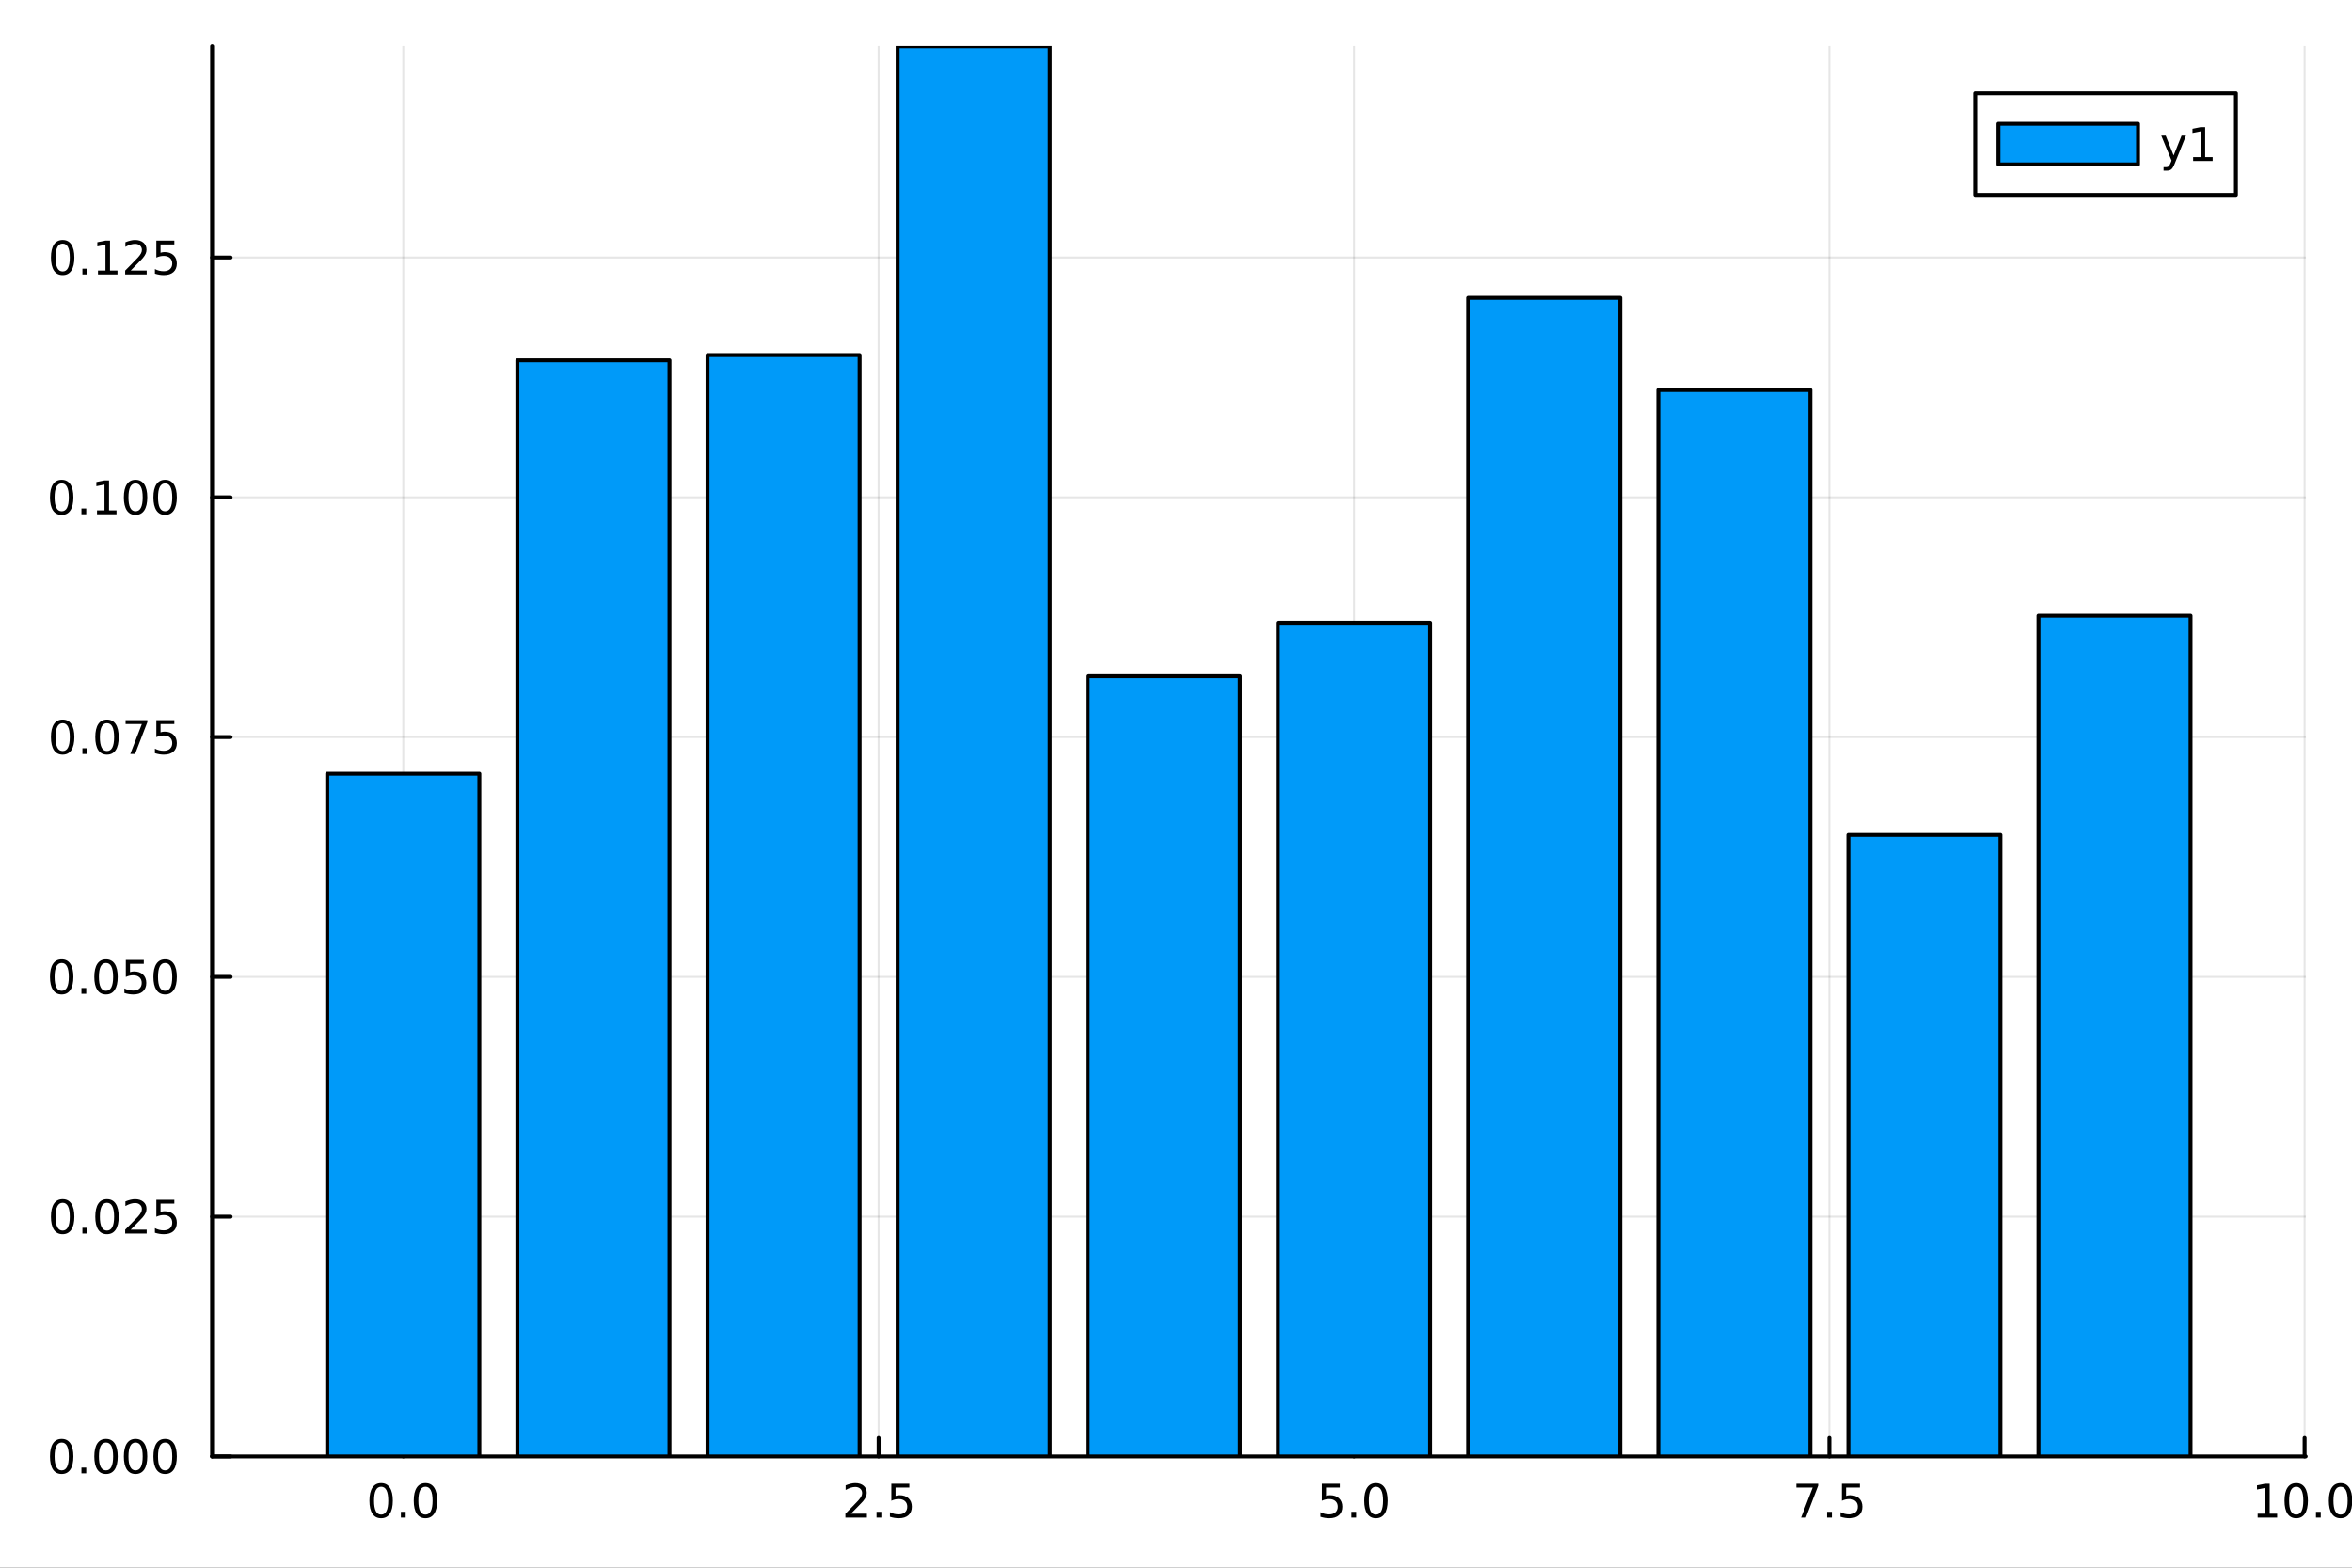 <?xml version="1.0" encoding="utf-8"?>
<svg xmlns="http://www.w3.org/2000/svg" xmlns:xlink="http://www.w3.org/1999/xlink" width="600" height="400" viewBox="0 0 2400 1600">
<rect x="0" y="0" width="2400" height="1600" fill="#333333" stroke="none"/>
<defs>
  <clipPath id="clip430">
    <rect x="0" y="0" width="2400" height="1600"/>
  </clipPath>
</defs>
<path clip-path="url(#clip430)" d="M0 1600 L2400 1600 L2400 0 L0 0  Z" fill="#ffffff" fill-rule="evenodd" fill-opacity="1"/>
<defs>
  <clipPath id="clip431">
    <rect x="480" y="0" width="1681" height="1600"/>
  </clipPath>
</defs>
<path clip-path="url(#clip430)" d="M216.436 1486.45 L2352.76 1486.45 L2352.76 47.244 L216.436 47.244  Z" fill="#ffffff" fill-rule="evenodd" fill-opacity="1"/>
<defs>
  <clipPath id="clip432">
    <rect x="216" y="47" width="2137" height="1440"/>
  </clipPath>
</defs>
<polyline clip-path="url(#clip432)" style="stroke:#000000; stroke-linecap:round; stroke-linejoin:round; stroke-width:2; stroke-opacity:0.1; fill:none" points="411.542,1486.45 411.542,47.244 "/>
<polyline clip-path="url(#clip432)" style="stroke:#000000; stroke-linecap:round; stroke-linejoin:round; stroke-width:2; stroke-opacity:0.1; fill:none" points="896.572,1486.45 896.572,47.244 "/>
<polyline clip-path="url(#clip432)" style="stroke:#000000; stroke-linecap:round; stroke-linejoin:round; stroke-width:2; stroke-opacity:0.1; fill:none" points="1381.6,1486.45 1381.6,47.244 "/>
<polyline clip-path="url(#clip432)" style="stroke:#000000; stroke-linecap:round; stroke-linejoin:round; stroke-width:2; stroke-opacity:0.1; fill:none" points="1866.63,1486.45 1866.63,47.244 "/>
<polyline clip-path="url(#clip432)" style="stroke:#000000; stroke-linecap:round; stroke-linejoin:round; stroke-width:2; stroke-opacity:0.1; fill:none" points="2351.66,1486.45 2351.66,47.244 "/>
<polyline clip-path="url(#clip432)" style="stroke:#000000; stroke-linecap:round; stroke-linejoin:round; stroke-width:2; stroke-opacity:0.1; fill:none" points="216.436,1486.45 2352.76,1486.45 "/>
<polyline clip-path="url(#clip432)" style="stroke:#000000; stroke-linecap:round; stroke-linejoin:round; stroke-width:2; stroke-opacity:0.1; fill:none" points="216.436,1241.73 2352.76,1241.73 "/>
<polyline clip-path="url(#clip432)" style="stroke:#000000; stroke-linecap:round; stroke-linejoin:round; stroke-width:2; stroke-opacity:0.1; fill:none" points="216.436,997.007 2352.76,997.007 "/>
<polyline clip-path="url(#clip432)" style="stroke:#000000; stroke-linecap:round; stroke-linejoin:round; stroke-width:2; stroke-opacity:0.1; fill:none" points="216.436,752.287 2352.76,752.287 "/>
<polyline clip-path="url(#clip432)" style="stroke:#000000; stroke-linecap:round; stroke-linejoin:round; stroke-width:2; stroke-opacity:0.1; fill:none" points="216.436,507.566 2352.76,507.566 "/>
<polyline clip-path="url(#clip432)" style="stroke:#000000; stroke-linecap:round; stroke-linejoin:round; stroke-width:2; stroke-opacity:0.1; fill:none" points="216.436,262.846 2352.76,262.846 "/>
<polyline clip-path="url(#clip430)" style="stroke:#000000; stroke-linecap:round; stroke-linejoin:round; stroke-width:4; stroke-opacity:1; fill:none" points="216.436,1486.45 2352.76,1486.45 "/>
<polyline clip-path="url(#clip430)" style="stroke:#000000; stroke-linecap:round; stroke-linejoin:round; stroke-width:4; stroke-opacity:1; fill:none" points="411.542,1486.45 411.542,1467.55 "/>
<polyline clip-path="url(#clip430)" style="stroke:#000000; stroke-linecap:round; stroke-linejoin:round; stroke-width:4; stroke-opacity:1; fill:none" points="896.572,1486.45 896.572,1467.55 "/>
<polyline clip-path="url(#clip430)" style="stroke:#000000; stroke-linecap:round; stroke-linejoin:round; stroke-width:4; stroke-opacity:1; fill:none" points="1381.6,1486.45 1381.6,1467.55 "/>
<polyline clip-path="url(#clip430)" style="stroke:#000000; stroke-linecap:round; stroke-linejoin:round; stroke-width:4; stroke-opacity:1; fill:none" points="1866.63,1486.45 1866.63,1467.55 "/>
<polyline clip-path="url(#clip430)" style="stroke:#000000; stroke-linecap:round; stroke-linejoin:round; stroke-width:4; stroke-opacity:1; fill:none" points="2351.66,1486.45 2351.66,1467.55 "/>
<path clip-path="url(#clip430)" d="M388.926 1517.37 Q385.315 1517.37 383.487 1520.93 Q381.681 1524.47 381.681 1531.6 Q381.681 1538.71 383.487 1542.27 Q385.315 1545.82 388.926 1545.82 Q392.561 1545.82 394.366 1542.27 Q396.195 1538.71 396.195 1531.6 Q396.195 1524.47 394.366 1520.93 Q392.561 1517.37 388.926 1517.37 M388.926 1513.66 Q394.737 1513.66 397.792 1518.27 Q400.871 1522.85 400.871 1531.6 Q400.871 1540.33 397.792 1544.94 Q394.737 1549.52 388.926 1549.52 Q383.116 1549.52 380.038 1544.94 Q376.982 1540.33 376.982 1531.6 Q376.982 1522.85 380.038 1518.27 Q383.116 1513.66 388.926 1513.66 Z" fill="#000000" fill-rule="nonzero" fill-opacity="1" /><path clip-path="url(#clip430)" d="M409.088 1542.97 L413.973 1542.97 L413.973 1548.85 L409.088 1548.85 L409.088 1542.97 Z" fill="#000000" fill-rule="nonzero" fill-opacity="1" /><path clip-path="url(#clip430)" d="M434.158 1517.37 Q430.547 1517.37 428.718 1520.93 Q426.912 1524.47 426.912 1531.6 Q426.912 1538.71 428.718 1542.27 Q430.547 1545.82 434.158 1545.82 Q437.792 1545.82 439.597 1542.27 Q441.426 1538.71 441.426 1531.6 Q441.426 1524.47 439.597 1520.93 Q437.792 1517.37 434.158 1517.37 M434.158 1513.66 Q439.968 1513.66 443.023 1518.27 Q446.102 1522.85 446.102 1531.6 Q446.102 1540.33 443.023 1544.94 Q439.968 1549.52 434.158 1549.52 Q428.348 1549.52 425.269 1544.94 Q422.213 1540.33 422.213 1531.6 Q422.213 1522.85 425.269 1518.27 Q428.348 1513.66 434.158 1513.66 Z" fill="#000000" fill-rule="nonzero" fill-opacity="1" /><path clip-path="url(#clip430)" d="M868.308 1544.91 L884.628 1544.91 L884.628 1548.85 L862.683 1548.85 L862.683 1544.91 Q865.345 1542.16 869.929 1537.53 Q874.535 1532.88 875.716 1531.53 Q877.961 1529.01 878.841 1527.27 Q879.743 1525.51 879.743 1523.82 Q879.743 1521.07 877.799 1519.33 Q875.878 1517.6 872.776 1517.6 Q870.577 1517.6 868.123 1518.36 Q865.693 1519.13 862.915 1520.68 L862.915 1515.95 Q865.739 1514.82 868.192 1514.24 Q870.646 1513.66 872.683 1513.66 Q878.054 1513.66 881.248 1516.35 Q884.442 1519.03 884.442 1523.52 Q884.442 1525.65 883.632 1527.57 Q882.845 1529.47 880.739 1532.07 Q880.16 1532.74 877.058 1535.95 Q873.956 1539.15 868.308 1544.91 Z" fill="#000000" fill-rule="nonzero" fill-opacity="1" /><path clip-path="url(#clip430)" d="M894.442 1542.97 L899.327 1542.97 L899.327 1548.85 L894.442 1548.85 L894.442 1542.97 Z" fill="#000000" fill-rule="nonzero" fill-opacity="1" /><path clip-path="url(#clip430)" d="M909.558 1514.29 L927.914 1514.29 L927.914 1518.22 L913.84 1518.22 L913.84 1526.7 Q914.859 1526.35 915.877 1526.19 Q916.896 1526 917.914 1526 Q923.701 1526 927.081 1529.17 Q930.461 1532.34 930.461 1537.76 Q930.461 1543.34 926.988 1546.44 Q923.516 1549.52 917.197 1549.52 Q915.021 1549.52 912.752 1549.15 Q910.507 1548.78 908.1 1548.04 L908.1 1543.34 Q910.183 1544.47 912.405 1545.03 Q914.627 1545.58 917.104 1545.58 Q921.109 1545.58 923.447 1543.48 Q925.785 1541.37 925.785 1537.76 Q925.785 1534.15 923.447 1532.04 Q921.109 1529.94 917.104 1529.94 Q915.229 1529.94 913.354 1530.35 Q911.502 1530.77 909.558 1531.65 L909.558 1514.29 Z" fill="#000000" fill-rule="nonzero" fill-opacity="1" /><path clip-path="url(#clip430)" d="M1348.77 1514.29 L1367.12 1514.29 L1367.12 1518.22 L1353.05 1518.22 L1353.05 1526.7 Q1354.07 1526.35 1355.09 1526.19 Q1356.1 1526 1357.12 1526 Q1362.91 1526 1366.29 1529.17 Q1369.67 1532.34 1369.67 1537.76 Q1369.67 1543.34 1366.2 1546.44 Q1362.72 1549.52 1356.41 1549.52 Q1354.23 1549.52 1351.96 1549.15 Q1349.72 1548.78 1347.31 1548.04 L1347.31 1543.34 Q1349.39 1544.47 1351.61 1545.03 Q1353.84 1545.58 1356.31 1545.58 Q1360.32 1545.58 1362.66 1543.48 Q1364.99 1541.37 1364.99 1537.76 Q1364.99 1534.15 1362.66 1532.04 Q1360.32 1529.94 1356.31 1529.94 Q1354.44 1529.94 1352.56 1530.35 Q1350.71 1530.77 1348.77 1531.65 L1348.77 1514.29 Z" fill="#000000" fill-rule="nonzero" fill-opacity="1" /><path clip-path="url(#clip430)" d="M1378.88 1542.97 L1383.77 1542.97 L1383.77 1548.85 L1378.88 1548.85 L1378.88 1542.97 Z" fill="#000000" fill-rule="nonzero" fill-opacity="1" /><path clip-path="url(#clip430)" d="M1403.95 1517.37 Q1400.34 1517.37 1398.51 1520.93 Q1396.71 1524.47 1396.71 1531.6 Q1396.71 1538.71 1398.51 1542.27 Q1400.34 1545.82 1403.95 1545.82 Q1407.59 1545.82 1409.39 1542.27 Q1411.22 1538.71 1411.22 1531.6 Q1411.22 1524.47 1409.39 1520.93 Q1407.59 1517.37 1403.95 1517.37 M1403.95 1513.66 Q1409.76 1513.66 1412.82 1518.27 Q1415.9 1522.85 1415.9 1531.6 Q1415.9 1540.33 1412.82 1544.94 Q1409.76 1549.52 1403.95 1549.52 Q1398.14 1549.52 1395.06 1544.94 Q1392.01 1540.33 1392.01 1531.6 Q1392.01 1522.85 1395.06 1518.27 Q1398.14 1513.66 1403.95 1513.66 Z" fill="#000000" fill-rule="nonzero" fill-opacity="1" /><path clip-path="url(#clip430)" d="M1832.95 1514.29 L1855.17 1514.29 L1855.17 1516.28 L1842.63 1548.85 L1837.74 1548.85 L1849.55 1518.22 L1832.95 1518.22 L1832.95 1514.29 Z" fill="#000000" fill-rule="nonzero" fill-opacity="1" /><path clip-path="url(#clip430)" d="M1864.29 1542.97 L1869.18 1542.97 L1869.18 1548.85 L1864.29 1548.85 L1864.29 1542.97 Z" fill="#000000" fill-rule="nonzero" fill-opacity="1" /><path clip-path="url(#clip430)" d="M1879.41 1514.29 L1897.77 1514.29 L1897.77 1518.22 L1883.69 1518.22 L1883.69 1526.7 Q1884.71 1526.35 1885.73 1526.19 Q1886.75 1526 1887.77 1526 Q1893.55 1526 1896.93 1529.17 Q1900.31 1532.34 1900.31 1537.76 Q1900.31 1543.34 1896.84 1546.44 Q1893.37 1549.52 1887.05 1549.52 Q1884.87 1549.52 1882.6 1549.15 Q1880.36 1548.78 1877.95 1548.04 L1877.95 1543.34 Q1880.03 1544.47 1882.26 1545.03 Q1884.48 1545.58 1886.96 1545.58 Q1890.96 1545.58 1893.3 1543.48 Q1895.64 1541.37 1895.64 1537.76 Q1895.64 1534.15 1893.3 1532.04 Q1890.96 1529.94 1886.96 1529.94 Q1885.08 1529.94 1883.21 1530.35 Q1881.35 1530.77 1879.41 1531.65 L1879.41 1514.29 Z" fill="#000000" fill-rule="nonzero" fill-opacity="1" /><path clip-path="url(#clip430)" d="M2303.73 1544.91 L2311.37 1544.91 L2311.37 1518.55 L2303.06 1520.21 L2303.06 1515.95 L2311.33 1514.29 L2316 1514.29 L2316 1544.91 L2323.64 1544.91 L2323.64 1548.85 L2303.73 1548.85 L2303.73 1544.91 Z" fill="#000000" fill-rule="nonzero" fill-opacity="1" /><path clip-path="url(#clip430)" d="M2343.09 1517.37 Q2339.47 1517.37 2337.65 1520.93 Q2335.84 1524.47 2335.84 1531.6 Q2335.84 1538.71 2337.65 1542.27 Q2339.47 1545.82 2343.09 1545.82 Q2346.72 1545.82 2348.53 1542.27 Q2350.35 1538.71 2350.35 1531.6 Q2350.35 1524.47 2348.53 1520.93 Q2346.72 1517.37 2343.09 1517.37 M2343.09 1513.66 Q2348.9 1513.66 2351.95 1518.27 Q2355.03 1522.85 2355.03 1531.6 Q2355.03 1540.33 2351.95 1544.94 Q2348.9 1549.52 2343.09 1549.52 Q2337.28 1549.52 2334.2 1544.94 Q2331.14 1540.33 2331.14 1531.6 Q2331.14 1522.85 2334.2 1518.27 Q2337.28 1513.66 2343.09 1513.66 Z" fill="#000000" fill-rule="nonzero" fill-opacity="1" /><path clip-path="url(#clip430)" d="M2363.25 1542.97 L2368.13 1542.97 L2368.13 1548.85 L2363.25 1548.85 L2363.25 1542.97 Z" fill="#000000" fill-rule="nonzero" fill-opacity="1" /><path clip-path="url(#clip430)" d="M2388.32 1517.37 Q2384.71 1517.37 2382.88 1520.93 Q2381.07 1524.47 2381.07 1531.6 Q2381.07 1538.71 2382.88 1542.27 Q2384.71 1545.82 2388.32 1545.82 Q2391.95 1545.82 2393.76 1542.27 Q2395.59 1538.71 2395.59 1531.6 Q2395.59 1524.47 2393.76 1520.93 Q2391.95 1517.37 2388.32 1517.37 M2388.32 1513.66 Q2394.13 1513.66 2397.18 1518.27 Q2400.26 1522.85 2400.26 1531.6 Q2400.26 1540.33 2397.18 1544.94 Q2394.13 1549.52 2388.32 1549.52 Q2382.51 1549.52 2379.43 1544.94 Q2376.37 1540.33 2376.37 1531.6 Q2376.37 1522.85 2379.43 1518.27 Q2382.51 1513.66 2388.32 1513.66 Z" fill="#000000" fill-rule="nonzero" fill-opacity="1" /><polyline clip-path="url(#clip430)" style="stroke:#000000; stroke-linecap:round; stroke-linejoin:round; stroke-width:4; stroke-opacity:1; fill:none" points="216.436,1486.45 216.436,47.244 "/>
<polyline clip-path="url(#clip430)" style="stroke:#000000; stroke-linecap:round; stroke-linejoin:round; stroke-width:4; stroke-opacity:1; fill:none" points="216.436,1486.45 235.334,1486.45 "/>
<polyline clip-path="url(#clip430)" style="stroke:#000000; stroke-linecap:round; stroke-linejoin:round; stroke-width:4; stroke-opacity:1; fill:none" points="216.436,1241.73 235.334,1241.73 "/>
<polyline clip-path="url(#clip430)" style="stroke:#000000; stroke-linecap:round; stroke-linejoin:round; stroke-width:4; stroke-opacity:1; fill:none" points="216.436,997.007 235.334,997.007 "/>
<polyline clip-path="url(#clip430)" style="stroke:#000000; stroke-linecap:round; stroke-linejoin:round; stroke-width:4; stroke-opacity:1; fill:none" points="216.436,752.287 235.334,752.287 "/>
<polyline clip-path="url(#clip430)" style="stroke:#000000; stroke-linecap:round; stroke-linejoin:round; stroke-width:4; stroke-opacity:1; fill:none" points="216.436,507.566 235.334,507.566 "/>
<polyline clip-path="url(#clip430)" style="stroke:#000000; stroke-linecap:round; stroke-linejoin:round; stroke-width:4; stroke-opacity:1; fill:none" points="216.436,262.846 235.334,262.846 "/>
<path clip-path="url(#clip430)" d="M62.937 1472.25 Q59.325 1472.25 57.497 1475.81 Q55.691 1479.35 55.691 1486.48 Q55.691 1493.59 57.497 1497.15 Q59.325 1500.7 62.937 1500.7 Q66.571 1500.7 68.376 1497.15 Q70.205 1493.59 70.205 1486.48 Q70.205 1479.35 68.376 1475.81 Q66.571 1472.25 62.937 1472.25 M62.937 1468.54 Q68.747 1468.54 71.802 1473.15 Q74.881 1477.73 74.881 1486.48 Q74.881 1495.21 71.802 1499.82 Q68.747 1504.4 62.937 1504.4 Q57.126 1504.4 54.048 1499.82 Q50.992 1495.21 50.992 1486.48 Q50.992 1477.73 54.048 1473.15 Q57.126 1468.54 62.937 1468.54 Z" fill="#000000" fill-rule="nonzero" fill-opacity="1" /><path clip-path="url(#clip430)" d="M83.098 1497.85 L87.983 1497.85 L87.983 1503.73 L83.098 1503.73 L83.098 1497.85 Z" fill="#000000" fill-rule="nonzero" fill-opacity="1" /><path clip-path="url(#clip430)" d="M108.168 1472.25 Q104.557 1472.25 102.728 1475.81 Q100.922 1479.35 100.922 1486.48 Q100.922 1493.59 102.728 1497.15 Q104.557 1500.7 108.168 1500.7 Q111.802 1500.7 113.608 1497.15 Q115.436 1493.59 115.436 1486.48 Q115.436 1479.35 113.608 1475.81 Q111.802 1472.25 108.168 1472.25 M108.168 1468.54 Q113.978 1468.54 117.033 1473.15 Q120.112 1477.73 120.112 1486.48 Q120.112 1495.21 117.033 1499.82 Q113.978 1504.4 108.168 1504.4 Q102.358 1504.4 99.279 1499.82 Q96.223 1495.21 96.223 1486.48 Q96.223 1477.73 99.279 1473.15 Q102.358 1468.54 108.168 1468.54 Z" fill="#000000" fill-rule="nonzero" fill-opacity="1" /><path clip-path="url(#clip430)" d="M138.33 1472.25 Q134.719 1472.25 132.89 1475.81 Q131.084 1479.35 131.084 1486.48 Q131.084 1493.59 132.89 1497.15 Q134.719 1500.7 138.33 1500.7 Q141.964 1500.7 143.769 1497.15 Q145.598 1493.59 145.598 1486.48 Q145.598 1479.35 143.769 1475.81 Q141.964 1472.25 138.33 1472.25 M138.33 1468.54 Q144.14 1468.54 147.195 1473.15 Q150.274 1477.73 150.274 1486.48 Q150.274 1495.21 147.195 1499.82 Q144.14 1504.4 138.33 1504.4 Q132.519 1504.4 129.441 1499.82 Q126.385 1495.21 126.385 1486.48 Q126.385 1477.73 129.441 1473.15 Q132.519 1468.54 138.33 1468.54 Z" fill="#000000" fill-rule="nonzero" fill-opacity="1" /><path clip-path="url(#clip430)" d="M168.491 1472.25 Q164.88 1472.25 163.052 1475.81 Q161.246 1479.35 161.246 1486.48 Q161.246 1493.59 163.052 1497.15 Q164.88 1500.7 168.491 1500.7 Q172.126 1500.7 173.931 1497.15 Q175.76 1493.59 175.76 1486.48 Q175.76 1479.35 173.931 1475.81 Q172.126 1472.25 168.491 1472.25 M168.491 1468.54 Q174.302 1468.54 177.357 1473.15 Q180.436 1477.73 180.436 1486.48 Q180.436 1495.21 177.357 1499.82 Q174.302 1504.4 168.491 1504.4 Q162.681 1504.4 159.603 1499.82 Q156.547 1495.21 156.547 1486.48 Q156.547 1477.73 159.603 1473.15 Q162.681 1468.54 168.491 1468.54 Z" fill="#000000" fill-rule="nonzero" fill-opacity="1" /><path clip-path="url(#clip430)" d="M63.932 1227.53 Q60.321 1227.53 58.492 1231.09 Q56.687 1234.63 56.687 1241.76 Q56.687 1248.87 58.492 1252.43 Q60.321 1255.98 63.932 1255.98 Q67.566 1255.98 69.372 1252.43 Q71.2 1248.87 71.2 1241.76 Q71.2 1234.63 69.372 1231.09 Q67.566 1227.53 63.932 1227.53 M63.932 1223.82 Q69.742 1223.82 72.798 1228.43 Q75.876 1233.01 75.876 1241.76 Q75.876 1250.49 72.798 1255.1 Q69.742 1259.68 63.932 1259.68 Q58.122 1259.68 55.043 1255.1 Q51.987 1250.49 51.987 1241.76 Q51.987 1233.01 55.043 1228.43 Q58.122 1223.82 63.932 1223.82 Z" fill="#000000" fill-rule="nonzero" fill-opacity="1" /><path clip-path="url(#clip430)" d="M84.094 1253.13 L88.978 1253.13 L88.978 1259.01 L84.094 1259.01 L84.094 1253.13 Z" fill="#000000" fill-rule="nonzero" fill-opacity="1" /><path clip-path="url(#clip430)" d="M109.163 1227.53 Q105.552 1227.53 103.723 1231.09 Q101.918 1234.63 101.918 1241.76 Q101.918 1248.87 103.723 1252.43 Q105.552 1255.98 109.163 1255.98 Q112.797 1255.98 114.603 1252.43 Q116.432 1248.87 116.432 1241.76 Q116.432 1234.63 114.603 1231.09 Q112.797 1227.53 109.163 1227.53 M109.163 1223.82 Q114.973 1223.82 118.029 1228.43 Q121.107 1233.01 121.107 1241.76 Q121.107 1250.49 118.029 1255.1 Q114.973 1259.68 109.163 1259.68 Q103.353 1259.68 100.274 1255.1 Q97.219 1250.49 97.219 1241.76 Q97.219 1233.01 100.274 1228.43 Q103.353 1223.82 109.163 1223.82 Z" fill="#000000" fill-rule="nonzero" fill-opacity="1" /><path clip-path="url(#clip430)" d="M133.353 1255.07 L149.672 1255.07 L149.672 1259.01 L127.728 1259.01 L127.728 1255.07 Q130.39 1252.32 134.973 1247.69 Q139.58 1243.04 140.76 1241.69 Q143.006 1239.17 143.885 1237.43 Q144.788 1235.67 144.788 1233.98 Q144.788 1231.23 142.843 1229.49 Q140.922 1227.76 137.82 1227.76 Q135.621 1227.76 133.168 1228.52 Q130.737 1229.29 127.959 1230.84 L127.959 1226.11 Q130.783 1224.98 133.237 1224.4 Q135.691 1223.82 137.728 1223.82 Q143.098 1223.82 146.293 1226.51 Q149.487 1229.19 149.487 1233.68 Q149.487 1235.81 148.677 1237.73 Q147.89 1239.63 145.783 1242.23 Q145.205 1242.9 142.103 1246.11 Q139.001 1249.31 133.353 1255.07 Z" fill="#000000" fill-rule="nonzero" fill-opacity="1" /><path clip-path="url(#clip430)" d="M159.533 1224.45 L177.89 1224.45 L177.89 1228.38 L163.816 1228.38 L163.816 1236.85 Q164.834 1236.51 165.853 1236.35 Q166.871 1236.16 167.89 1236.16 Q173.677 1236.16 177.056 1239.33 Q180.436 1242.5 180.436 1247.92 Q180.436 1253.5 176.964 1256.6 Q173.491 1259.68 167.172 1259.68 Q164.996 1259.68 162.728 1259.31 Q160.482 1258.94 158.075 1258.2 L158.075 1253.5 Q160.158 1254.63 162.38 1255.19 Q164.603 1255.74 167.079 1255.74 Q171.084 1255.74 173.422 1253.64 Q175.76 1251.53 175.76 1247.92 Q175.76 1244.31 173.422 1242.2 Q171.084 1240.1 167.079 1240.1 Q165.204 1240.1 163.329 1240.51 Q161.478 1240.93 159.533 1241.81 L159.533 1224.45 Z" fill="#000000" fill-rule="nonzero" fill-opacity="1" /><path clip-path="url(#clip430)" d="M62.937 982.806 Q59.325 982.806 57.497 986.37 Q55.691 989.912 55.691 997.042 Q55.691 1004.15 57.497 1007.71 Q59.325 1011.25 62.937 1011.25 Q66.571 1011.25 68.376 1007.71 Q70.205 1004.15 70.205 997.042 Q70.205 989.912 68.376 986.37 Q66.571 982.806 62.937 982.806 M62.937 979.102 Q68.747 979.102 71.802 983.708 Q74.881 988.292 74.881 997.042 Q74.881 1005.77 71.802 1010.37 Q68.747 1014.96 62.937 1014.96 Q57.126 1014.96 54.048 1010.37 Q50.992 1005.77 50.992 997.042 Q50.992 988.292 54.048 983.708 Q57.126 979.102 62.937 979.102 Z" fill="#000000" fill-rule="nonzero" fill-opacity="1" /><path clip-path="url(#clip430)" d="M83.098 1008.41 L87.983 1008.41 L87.983 1014.29 L83.098 1014.29 L83.098 1008.41 Z" fill="#000000" fill-rule="nonzero" fill-opacity="1" /><path clip-path="url(#clip430)" d="M108.168 982.806 Q104.557 982.806 102.728 986.37 Q100.922 989.912 100.922 997.042 Q100.922 1004.15 102.728 1007.71 Q104.557 1011.25 108.168 1011.25 Q111.802 1011.25 113.608 1007.71 Q115.436 1004.15 115.436 997.042 Q115.436 989.912 113.608 986.37 Q111.802 982.806 108.168 982.806 M108.168 979.102 Q113.978 979.102 117.033 983.708 Q120.112 988.292 120.112 997.042 Q120.112 1005.77 117.033 1010.37 Q113.978 1014.96 108.168 1014.96 Q102.358 1014.96 99.279 1010.37 Q96.223 1005.77 96.223 997.042 Q96.223 988.292 99.279 983.708 Q102.358 979.102 108.168 979.102 Z" fill="#000000" fill-rule="nonzero" fill-opacity="1" /><path clip-path="url(#clip430)" d="M128.376 979.727 L146.732 979.727 L146.732 983.662 L132.658 983.662 L132.658 992.134 Q133.677 991.787 134.695 991.625 Q135.714 991.44 136.732 991.44 Q142.519 991.44 145.899 994.611 Q149.279 997.782 149.279 1003.2 Q149.279 1008.78 145.806 1011.88 Q142.334 1014.96 136.015 1014.96 Q133.839 1014.96 131.57 1014.59 Q129.325 1014.22 126.918 1013.48 L126.918 1008.78 Q129.001 1009.91 131.223 1010.47 Q133.445 1011.02 135.922 1011.02 Q139.927 1011.02 142.265 1008.92 Q144.603 1006.81 144.603 1003.2 Q144.603 999.588 142.265 997.482 Q139.927 995.375 135.922 995.375 Q134.047 995.375 132.172 995.792 Q130.32 996.208 128.376 997.088 L128.376 979.727 Z" fill="#000000" fill-rule="nonzero" fill-opacity="1" /><path clip-path="url(#clip430)" d="M168.491 982.806 Q164.88 982.806 163.052 986.37 Q161.246 989.912 161.246 997.042 Q161.246 1004.15 163.052 1007.71 Q164.88 1011.25 168.491 1011.25 Q172.126 1011.25 173.931 1007.71 Q175.76 1004.15 175.76 997.042 Q175.76 989.912 173.931 986.37 Q172.126 982.806 168.491 982.806 M168.491 979.102 Q174.302 979.102 177.357 983.708 Q180.436 988.292 180.436 997.042 Q180.436 1005.77 177.357 1010.37 Q174.302 1014.96 168.491 1014.96 Q162.681 1014.96 159.603 1010.37 Q156.547 1005.77 156.547 997.042 Q156.547 988.292 159.603 983.708 Q162.681 979.102 168.491 979.102 Z" fill="#000000" fill-rule="nonzero" fill-opacity="1" /><path clip-path="url(#clip430)" d="M63.932 738.085 Q60.321 738.085 58.492 741.65 Q56.687 745.192 56.687 752.321 Q56.687 759.428 58.492 762.992 Q60.321 766.534 63.932 766.534 Q67.566 766.534 69.372 762.992 Q71.2 759.428 71.2 752.321 Q71.2 745.192 69.372 741.65 Q67.566 738.085 63.932 738.085 M63.932 734.382 Q69.742 734.382 72.798 738.988 Q75.876 743.571 75.876 752.321 Q75.876 761.048 72.798 765.655 Q69.742 770.238 63.932 770.238 Q58.122 770.238 55.043 765.655 Q51.987 761.048 51.987 752.321 Q51.987 743.571 55.043 738.988 Q58.122 734.382 63.932 734.382 Z" fill="#000000" fill-rule="nonzero" fill-opacity="1" /><path clip-path="url(#clip430)" d="M84.094 763.687 L88.978 763.687 L88.978 769.567 L84.094 769.567 L84.094 763.687 Z" fill="#000000" fill-rule="nonzero" fill-opacity="1" /><path clip-path="url(#clip430)" d="M109.163 738.085 Q105.552 738.085 103.723 741.65 Q101.918 745.192 101.918 752.321 Q101.918 759.428 103.723 762.992 Q105.552 766.534 109.163 766.534 Q112.797 766.534 114.603 762.992 Q116.432 759.428 116.432 752.321 Q116.432 745.192 114.603 741.65 Q112.797 738.085 109.163 738.085 M109.163 734.382 Q114.973 734.382 118.029 738.988 Q121.107 743.571 121.107 752.321 Q121.107 761.048 118.029 765.655 Q114.973 770.238 109.163 770.238 Q103.353 770.238 100.274 765.655 Q97.219 761.048 97.219 752.321 Q97.219 743.571 100.274 738.988 Q103.353 734.382 109.163 734.382 Z" fill="#000000" fill-rule="nonzero" fill-opacity="1" /><path clip-path="url(#clip430)" d="M128.144 735.007 L150.367 735.007 L150.367 736.997 L137.82 769.567 L132.936 769.567 L144.742 738.942 L128.144 738.942 L128.144 735.007 Z" fill="#000000" fill-rule="nonzero" fill-opacity="1" /><path clip-path="url(#clip430)" d="M159.533 735.007 L177.89 735.007 L177.89 738.942 L163.816 738.942 L163.816 747.414 Q164.834 747.067 165.853 746.905 Q166.871 746.719 167.89 746.719 Q173.677 746.719 177.056 749.891 Q180.436 753.062 180.436 758.479 Q180.436 764.057 176.964 767.159 Q173.491 770.238 167.172 770.238 Q164.996 770.238 162.728 769.867 Q160.482 769.497 158.075 768.756 L158.075 764.057 Q160.158 765.192 162.38 765.747 Q164.603 766.303 167.079 766.303 Q171.084 766.303 173.422 764.196 Q175.76 762.09 175.76 758.479 Q175.76 754.868 173.422 752.761 Q171.084 750.655 167.079 750.655 Q165.204 750.655 163.329 751.071 Q161.478 751.488 159.533 752.368 L159.533 735.007 Z" fill="#000000" fill-rule="nonzero" fill-opacity="1" /><path clip-path="url(#clip430)" d="M62.937 493.365 Q59.325 493.365 57.497 496.93 Q55.691 500.471 55.691 507.601 Q55.691 514.707 57.497 518.272 Q59.325 521.814 62.937 521.814 Q66.571 521.814 68.376 518.272 Q70.205 514.707 70.205 507.601 Q70.205 500.471 68.376 496.93 Q66.571 493.365 62.937 493.365 M62.937 489.661 Q68.747 489.661 71.802 494.268 Q74.881 498.851 74.881 507.601 Q74.881 516.328 71.802 520.934 Q68.747 525.517 62.937 525.517 Q57.126 525.517 54.048 520.934 Q50.992 516.328 50.992 507.601 Q50.992 498.851 54.048 494.268 Q57.126 489.661 62.937 489.661 Z" fill="#000000" fill-rule="nonzero" fill-opacity="1" /><path clip-path="url(#clip430)" d="M83.098 518.966 L87.983 518.966 L87.983 524.846 L83.098 524.846 L83.098 518.966 Z" fill="#000000" fill-rule="nonzero" fill-opacity="1" /><path clip-path="url(#clip430)" d="M98.978 520.911 L106.617 520.911 L106.617 494.545 L98.307 496.212 L98.307 491.953 L106.571 490.286 L111.246 490.286 L111.246 520.911 L118.885 520.911 L118.885 524.846 L98.978 524.846 L98.978 520.911 Z" fill="#000000" fill-rule="nonzero" fill-opacity="1" /><path clip-path="url(#clip430)" d="M138.33 493.365 Q134.719 493.365 132.89 496.93 Q131.084 500.471 131.084 507.601 Q131.084 514.707 132.89 518.272 Q134.719 521.814 138.33 521.814 Q141.964 521.814 143.769 518.272 Q145.598 514.707 145.598 507.601 Q145.598 500.471 143.769 496.93 Q141.964 493.365 138.33 493.365 M138.33 489.661 Q144.14 489.661 147.195 494.268 Q150.274 498.851 150.274 507.601 Q150.274 516.328 147.195 520.934 Q144.14 525.517 138.33 525.517 Q132.519 525.517 129.441 520.934 Q126.385 516.328 126.385 507.601 Q126.385 498.851 129.441 494.268 Q132.519 489.661 138.33 489.661 Z" fill="#000000" fill-rule="nonzero" fill-opacity="1" /><path clip-path="url(#clip430)" d="M168.491 493.365 Q164.88 493.365 163.052 496.93 Q161.246 500.471 161.246 507.601 Q161.246 514.707 163.052 518.272 Q164.88 521.814 168.491 521.814 Q172.126 521.814 173.931 518.272 Q175.76 514.707 175.76 507.601 Q175.76 500.471 173.931 496.93 Q172.126 493.365 168.491 493.365 M168.491 489.661 Q174.302 489.661 177.357 494.268 Q180.436 498.851 180.436 507.601 Q180.436 516.328 177.357 520.934 Q174.302 525.517 168.491 525.517 Q162.681 525.517 159.603 520.934 Q156.547 516.328 156.547 507.601 Q156.547 498.851 159.603 494.268 Q162.681 489.661 168.491 489.661 Z" fill="#000000" fill-rule="nonzero" fill-opacity="1" /><path clip-path="url(#clip430)" d="M63.932 248.644 Q60.321 248.644 58.492 252.209 Q56.687 255.751 56.687 262.88 Q56.687 269.987 58.492 273.552 Q60.321 277.093 63.932 277.093 Q67.566 277.093 69.372 273.552 Q71.2 269.987 71.2 262.88 Q71.2 255.751 69.372 252.209 Q67.566 248.644 63.932 248.644 M63.932 244.941 Q69.742 244.941 72.798 249.547 Q75.876 254.13 75.876 262.88 Q75.876 271.607 72.798 276.214 Q69.742 280.797 63.932 280.797 Q58.122 280.797 55.043 276.214 Q51.987 271.607 51.987 262.88 Q51.987 254.13 55.043 249.547 Q58.122 244.941 63.932 244.941 Z" fill="#000000" fill-rule="nonzero" fill-opacity="1" /><path clip-path="url(#clip430)" d="M84.094 274.246 L88.978 274.246 L88.978 280.126 L84.094 280.126 L84.094 274.246 Z" fill="#000000" fill-rule="nonzero" fill-opacity="1" /><path clip-path="url(#clip430)" d="M99.973 276.19 L107.612 276.19 L107.612 249.825 L99.302 251.492 L99.302 247.232 L107.566 245.566 L112.242 245.566 L112.242 276.19 L119.881 276.19 L119.881 280.126 L99.973 280.126 L99.973 276.19 Z" fill="#000000" fill-rule="nonzero" fill-opacity="1" /><path clip-path="url(#clip430)" d="M133.353 276.19 L149.672 276.19 L149.672 280.126 L127.728 280.126 L127.728 276.19 Q130.39 273.436 134.973 268.806 Q139.58 264.153 140.76 262.811 Q143.006 260.288 143.885 258.552 Q144.788 256.792 144.788 255.103 Q144.788 252.348 142.843 250.612 Q140.922 248.876 137.82 248.876 Q135.621 248.876 133.168 249.64 Q130.737 250.404 127.959 251.954 L127.959 247.232 Q130.783 246.098 133.237 245.519 Q135.691 244.941 137.728 244.941 Q143.098 244.941 146.293 247.626 Q149.487 250.311 149.487 254.802 Q149.487 256.931 148.677 258.853 Q147.89 260.751 145.783 263.343 Q145.205 264.015 142.103 267.232 Q139.001 270.427 133.353 276.19 Z" fill="#000000" fill-rule="nonzero" fill-opacity="1" /><path clip-path="url(#clip430)" d="M159.533 245.566 L177.89 245.566 L177.89 249.501 L163.816 249.501 L163.816 257.973 Q164.834 257.626 165.853 257.464 Q166.871 257.279 167.89 257.279 Q173.677 257.279 177.056 260.45 Q180.436 263.621 180.436 269.038 Q180.436 274.616 176.964 277.718 Q173.491 280.797 167.172 280.797 Q164.996 280.797 162.728 280.427 Q160.482 280.056 158.075 279.315 L158.075 274.616 Q160.158 275.751 162.38 276.306 Q164.603 276.862 167.079 276.862 Q171.084 276.862 173.422 274.755 Q175.76 272.649 175.76 269.038 Q175.76 265.427 173.422 263.32 Q171.084 261.214 167.079 261.214 Q165.204 261.214 163.329 261.63 Q161.478 262.047 159.533 262.927 L159.533 245.566 Z" fill="#000000" fill-rule="nonzero" fill-opacity="1" /><path clip-path="url(#clip432)" d="M333.937 789.685 L333.937 1486.45 L489.147 1486.45 L489.147 789.685 L333.937 789.685 L333.937 789.685  Z" fill="#009af9" fill-rule="evenodd" fill-opacity="1"/>
<polyline clip-path="url(#clip432)" style="stroke:#000000; stroke-linecap:round; stroke-linejoin:round; stroke-width:4; stroke-opacity:1; fill:none" points="333.937,789.685 333.937,1486.45 489.147,1486.45 489.147,789.685 333.937,789.685 "/>
<path clip-path="url(#clip432)" d="M527.949 367.805 L527.949 1486.45 L683.159 1486.45 L683.159 367.805 L527.949 367.805 L527.949 367.805  Z" fill="#009af9" fill-rule="evenodd" fill-opacity="1"/>
<polyline clip-path="url(#clip432)" style="stroke:#000000; stroke-linecap:round; stroke-linejoin:round; stroke-width:4; stroke-opacity:1; fill:none" points="527.949,367.805 527.949,1486.45 683.159,1486.45 683.159,367.805 527.949,367.805 "/>
<path clip-path="url(#clip432)" d="M721.961 362.455 L721.961 1486.45 L877.171 1486.45 L877.171 362.455 L721.961 362.455 L721.961 362.455  Z" fill="#009af9" fill-rule="evenodd" fill-opacity="1"/>
<polyline clip-path="url(#clip432)" style="stroke:#000000; stroke-linecap:round; stroke-linejoin:round; stroke-width:4; stroke-opacity:1; fill:none" points="721.961,362.455 721.961,1486.45 877.171,1486.45 877.171,362.455 721.961,362.455 "/>
<path clip-path="url(#clip432)" d="M915.973 47.244 L915.973 1486.45 L1071.18 1486.45 L1071.18 47.244 L915.973 47.244 L915.973 47.244  Z" fill="#009af9" fill-rule="evenodd" fill-opacity="1"/>
<polyline clip-path="url(#clip432)" style="stroke:#000000; stroke-linecap:round; stroke-linejoin:round; stroke-width:4; stroke-opacity:1; fill:none" points="915.973,47.244 915.973,1486.45 1071.18,1486.45 1071.18,47.244 915.973,47.244 "/>
<path clip-path="url(#clip432)" d="M1109.99 690.205 L1109.99 1486.45 L1265.19 1486.45 L1265.19 690.205 L1109.99 690.205 L1109.99 690.205  Z" fill="#009af9" fill-rule="evenodd" fill-opacity="1"/>
<polyline clip-path="url(#clip432)" style="stroke:#000000; stroke-linecap:round; stroke-linejoin:round; stroke-width:4; stroke-opacity:1; fill:none" points="1109.99,690.205 1109.99,1486.45 1265.19,1486.45 1265.19,690.205 1109.99,690.205 "/>
<path clip-path="url(#clip432)" d="M1304 635.564 L1304 1486.45 L1459.21 1486.45 L1459.21 635.564 L1304 635.564 L1304 635.564  Z" fill="#009af9" fill-rule="evenodd" fill-opacity="1"/>
<polyline clip-path="url(#clip432)" style="stroke:#000000; stroke-linecap:round; stroke-linejoin:round; stroke-width:4; stroke-opacity:1; fill:none" points="1304,635.564 1304,1486.45 1459.21,1486.45 1459.21,635.564 1304,635.564 "/>
<path clip-path="url(#clip432)" d="M1498.01 303.976 L1498.01 1486.45 L1653.22 1486.45 L1653.22 303.976 L1498.01 303.976 L1498.01 303.976  Z" fill="#009af9" fill-rule="evenodd" fill-opacity="1"/>
<polyline clip-path="url(#clip432)" style="stroke:#000000; stroke-linecap:round; stroke-linejoin:round; stroke-width:4; stroke-opacity:1; fill:none" points="1498.01,303.976 1498.01,1486.45 1653.22,1486.45 1653.22,303.976 1498.01,303.976 "/>
<path clip-path="url(#clip432)" d="M1692.02 398.063 L1692.02 1486.45 L1847.23 1486.45 L1847.23 398.063 L1692.02 398.063 L1692.02 398.063  Z" fill="#009af9" fill-rule="evenodd" fill-opacity="1"/>
<polyline clip-path="url(#clip432)" style="stroke:#000000; stroke-linecap:round; stroke-linejoin:round; stroke-width:4; stroke-opacity:1; fill:none" points="1692.02,398.063 1692.02,1486.45 1847.23,1486.45 1847.23,398.063 1692.02,398.063 "/>
<path clip-path="url(#clip432)" d="M1886.03 852.232 L1886.03 1486.45 L2041.24 1486.45 L2041.24 852.232 L1886.03 852.232 L1886.03 852.232  Z" fill="#009af9" fill-rule="evenodd" fill-opacity="1"/>
<polyline clip-path="url(#clip432)" style="stroke:#000000; stroke-linecap:round; stroke-linejoin:round; stroke-width:4; stroke-opacity:1; fill:none" points="1886.03,852.232 1886.03,1486.45 2041.24,1486.45 2041.24,852.232 1886.03,852.232 "/>
<path clip-path="url(#clip432)" d="M2080.04 628.431 L2080.04 1486.45 L2235.25 1486.45 L2235.25 628.431 L2080.04 628.431 L2080.04 628.431  Z" fill="#009af9" fill-rule="evenodd" fill-opacity="1"/>
<polyline clip-path="url(#clip432)" style="stroke:#000000; stroke-linecap:round; stroke-linejoin:round; stroke-width:4; stroke-opacity:1; fill:none" points="2080.04,628.431 2080.04,1486.45 2235.25,1486.45 2235.25,628.431 2080.04,628.431 "/>
<circle clip-path="url(#clip432)" style="fill:#009af9; stroke:none; fill-opacity:0" cx="411.542" cy="789.685" r="2"/>
<circle clip-path="url(#clip432)" style="fill:#009af9; stroke:none; fill-opacity:0" cx="605.554" cy="367.805" r="2"/>
<circle clip-path="url(#clip432)" style="fill:#009af9; stroke:none; fill-opacity:0" cx="799.566" cy="362.455" r="2"/>
<circle clip-path="url(#clip432)" style="fill:#009af9; stroke:none; fill-opacity:0" cx="993.578" cy="47.244" r="2"/>
<circle clip-path="url(#clip432)" style="fill:#009af9; stroke:none; fill-opacity:0" cx="1187.59" cy="690.205" r="2"/>
<circle clip-path="url(#clip432)" style="fill:#009af9; stroke:none; fill-opacity:0" cx="1381.6" cy="635.564" r="2"/>
<circle clip-path="url(#clip432)" style="fill:#009af9; stroke:none; fill-opacity:0" cx="1575.61" cy="303.976" r="2"/>
<circle clip-path="url(#clip432)" style="fill:#009af9; stroke:none; fill-opacity:0" cx="1769.63" cy="398.063" r="2"/>
<circle clip-path="url(#clip432)" style="fill:#009af9; stroke:none; fill-opacity:0" cx="1963.64" cy="852.232" r="2"/>
<circle clip-path="url(#clip432)" style="fill:#009af9; stroke:none; fill-opacity:0" cx="2157.65" cy="628.431" r="2"/>
<path clip-path="url(#clip430)" d="M2015.48 198.898 L2281.55 198.898 L2281.55 95.218 L2015.48 95.218  Z" fill="#ffffff" fill-rule="evenodd" fill-opacity="1"/>
<polyline clip-path="url(#clip430)" style="stroke:#000000; stroke-linecap:round; stroke-linejoin:round; stroke-width:4; stroke-opacity:1; fill:none" points="2015.48,198.898 2281.55,198.898 2281.55,95.218 2015.48,95.218 2015.48,198.898 "/>
<path clip-path="url(#clip430)" d="M2039.22 167.794 L2181.64 167.794 L2181.64 126.322 L2039.22 126.322 L2039.22 167.794  Z" fill="#009af9" fill-rule="evenodd" fill-opacity="1"/>
<polyline clip-path="url(#clip430)" style="stroke:#000000; stroke-linecap:round; stroke-linejoin:round; stroke-width:4; stroke-opacity:1; fill:none" points="2039.22,167.794 2181.64,167.794 2181.64,126.322 2039.22,126.322 2039.22,167.794 "/>
<path clip-path="url(#clip430)" d="M2219.22 166.745 Q2217.42 171.375 2215.7 172.787 Q2213.99 174.199 2211.12 174.199 L2207.72 174.199 L2207.72 170.634 L2210.22 170.634 Q2211.98 170.634 2212.95 169.8 Q2213.92 168.967 2215.1 165.865 L2215.86 163.921 L2205.38 138.412 L2209.89 138.412 L2217.99 158.689 L2226.1 138.412 L2230.61 138.412 L2219.22 166.745 Z" fill="#000000" fill-rule="nonzero" fill-opacity="1" /><path clip-path="url(#clip430)" d="M2237.9 160.402 L2245.54 160.402 L2245.54 134.037 L2237.23 135.703 L2237.23 131.444 L2245.49 129.778 L2250.17 129.778 L2250.17 160.402 L2257.81 160.402 L2257.81 164.338 L2237.9 164.338 L2237.9 160.402 Z" fill="#000000" fill-rule="nonzero" fill-opacity="1" /></svg>
